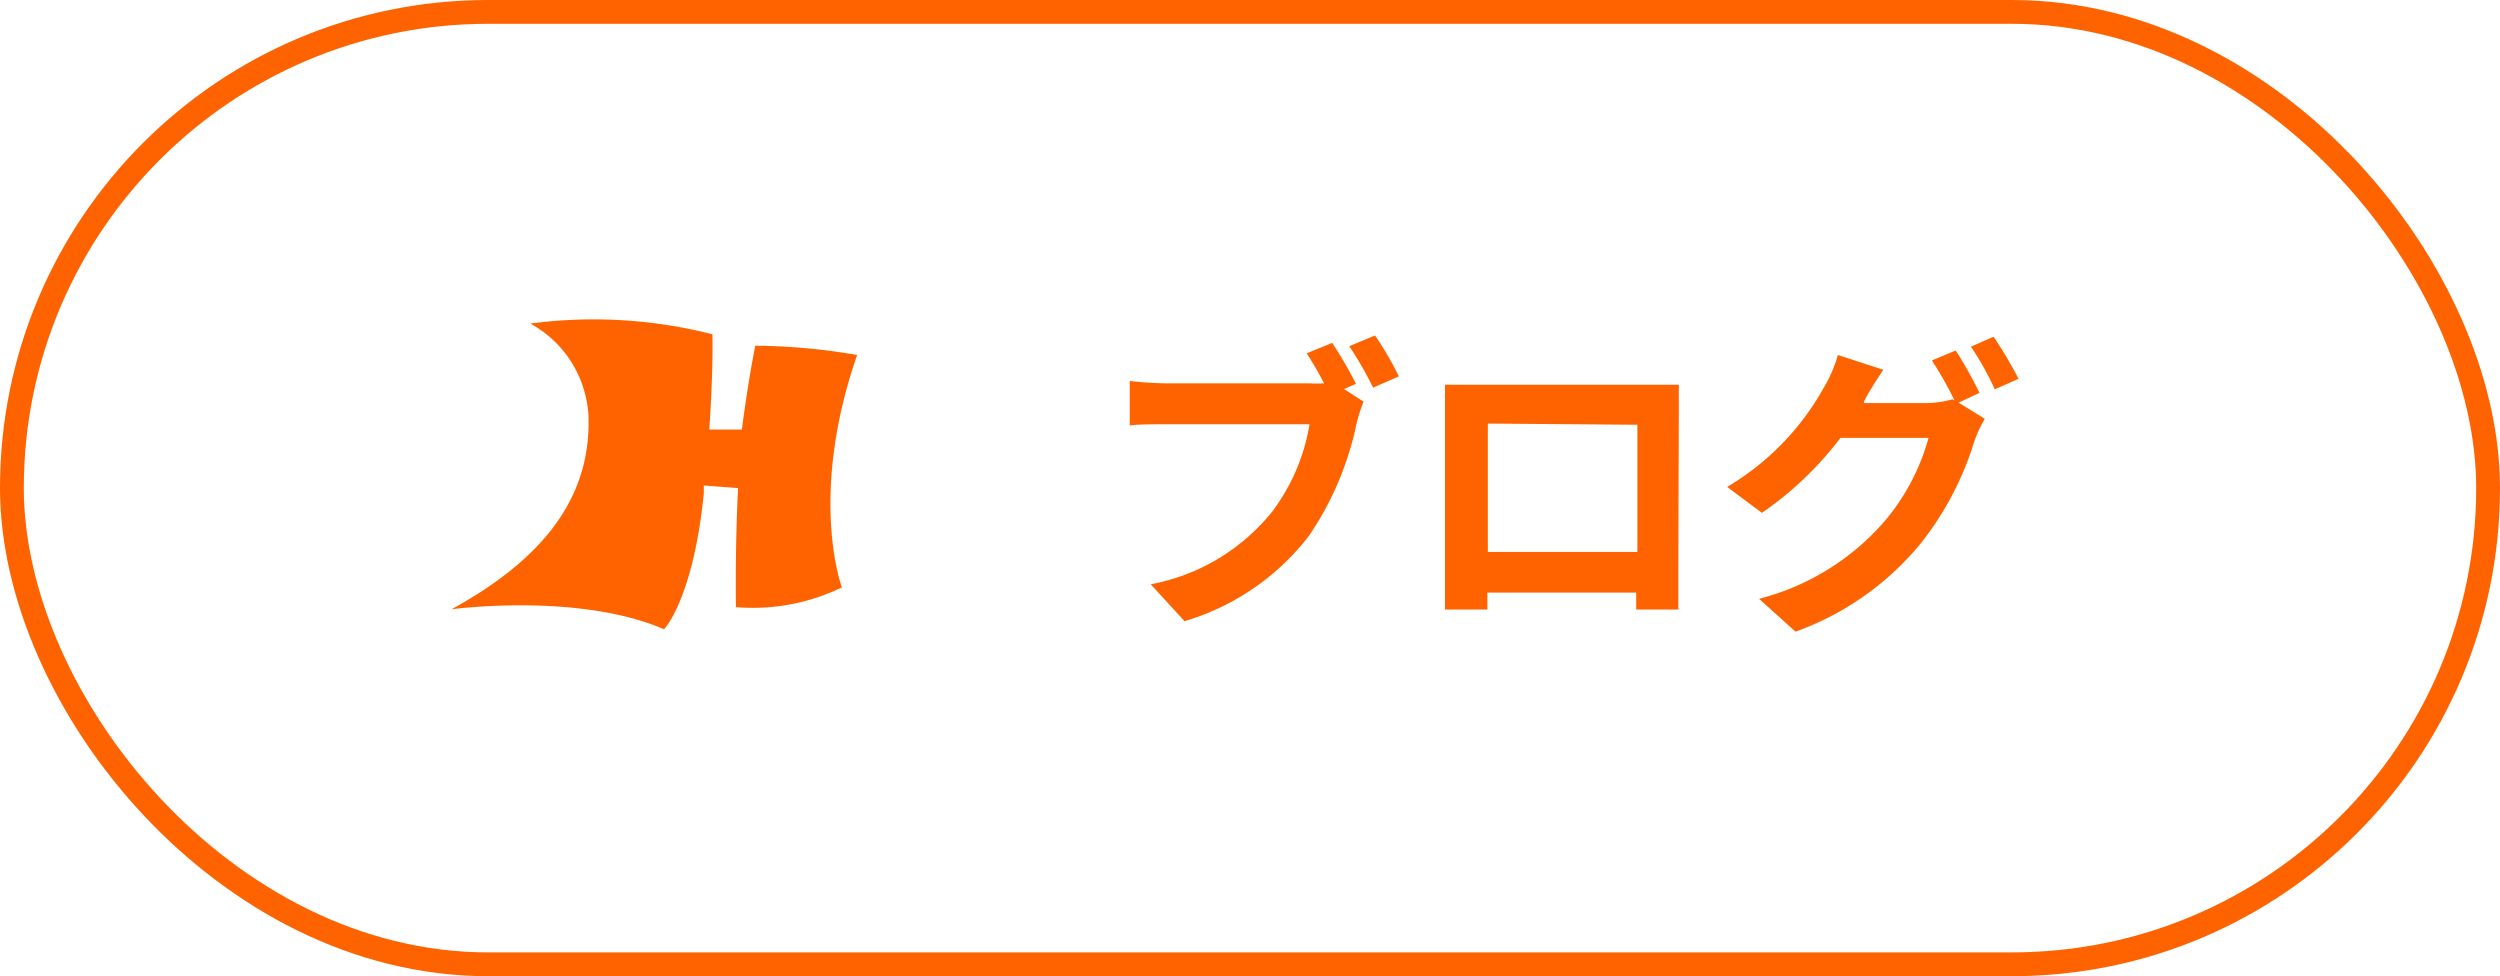 <svg xmlns="http://www.w3.org/2000/svg" viewBox="0 0 105 41"><defs><style>.cls-1{fill:#ff6300;}.cls-2{fill:none;stroke:#ff6300;stroke-miterlimit:10;}</style></defs><title>Asset 8</title><g id="Layer_2" data-name="Layer 2"><g id="design"><path class="cls-1" d="M56.45,16.34l.82.53a6.58,6.58,0,0,0-.29.9,13.11,13.11,0,0,1-2,4.73,10.29,10.29,0,0,1-5.23,3.59l-1.42-1.55a8.55,8.55,0,0,0,5.1-3.05A8.34,8.34,0,0,0,55,17.82H49c-.6,0-1.21,0-1.55.05V16a14.54,14.54,0,0,0,1.55.1h6a5.59,5.59,0,0,0,.61,0,14.39,14.39,0,0,0-.73-1.26l1.07-.44a17.17,17.17,0,0,1,1,1.72Zm1.3-2.25c.33.47.79,1.26,1,1.72l-1.08.47a15.54,15.54,0,0,0-1-1.74Z"/><path class="cls-1" d="M70.49,23.79c0,.51,0,1.75,0,1.81H68.72v-.71H62.47v.71H60.69c0-.06,0-1.2,0-1.82V17.42c0-.36,0-.9,0-1.26l1.38,0h7.15c.33,0,.82,0,1.29,0,0,.39,0,.87,0,1.26Zm-8-6v5.39h6.28V17.84Z"/><path class="cls-1" d="M82.26,16.91l1.1.68a5.6,5.6,0,0,0-.43.92,13.1,13.1,0,0,1-2.28,4.34,12.1,12.1,0,0,1-5.24,3.68l-1.53-1.38a10.4,10.4,0,0,0,5.24-3.22A9.19,9.19,0,0,0,81,18.39H77.3A14.29,14.29,0,0,1,74,21.54l-1.46-1.09a11.12,11.12,0,0,0,4.06-4.17,5.69,5.69,0,0,0,.59-1.37l1.91.62c-.31.46-.65,1-.81,1.33l0,.07h2.61A4.1,4.1,0,0,0,82,16.77l.09.05a15.18,15.18,0,0,0-.95-1.68l1-.42a18.93,18.93,0,0,1,1,1.78Zm1.47-2.77a18.62,18.62,0,0,1,1.05,1.77l-1,.44a12.34,12.34,0,0,0-1-1.79Z"/><path class="cls-1" d="M36,14.91a26.1,26.1,0,0,0-4.28-.39s-.32,1.6-.56,3.52H29.79c.18-2.63.13-4,.13-4a20.2,20.2,0,0,0-7.65-.45,4.69,4.69,0,0,1,2.45,4c.05,2.82-1.31,5.57-5.76,8,0,0,5.32-.72,8.93.84,0,0,1.22-1.25,1.67-5.7l0-.34L31,20.5c-.13,2.38-.09,5-.09,5a8.56,8.56,0,0,0,4.45-.83S33.93,20.87,36,14.91Z"/><rect class="cls-2" x="0.5" y="0.5" width="104" height="40" rx="20" ry="20"/></g></g></svg>